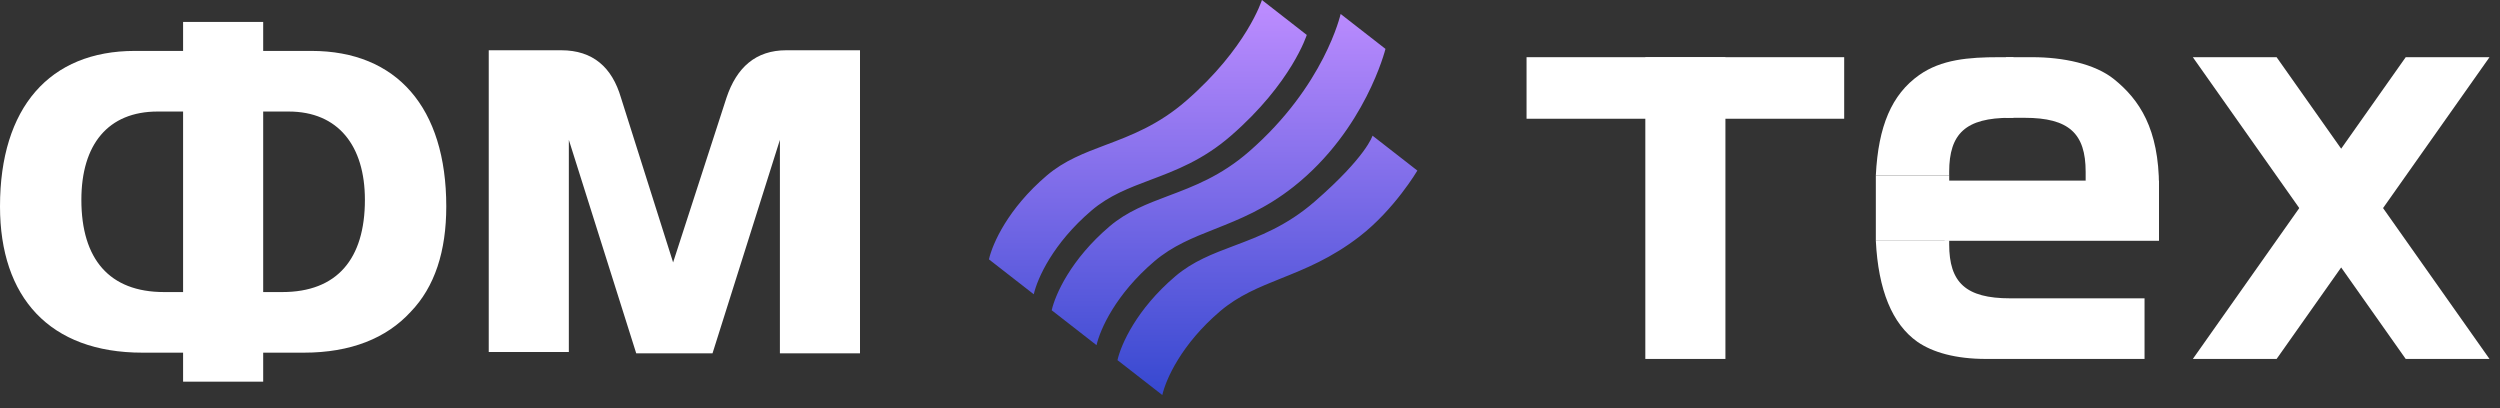 <?xml version="1.0" encoding="UTF-8"?> <svg xmlns="http://www.w3.org/2000/svg" width="153" height="25" viewBox="0 0 153 25" fill="none"><rect x="0" y="0" width="153" height="25" fill="#333333" stroke="none"/><path fill-rule="evenodd" clip-rule="evenodd" d="M64.06 10.745C61.697 12.758 60.746 14.896 60.523 15.873L63.267 18.01C63.49 17.033 64.441 14.895 66.803 12.882C67.887 11.958 69.105 11.5 70.412 11.007C71.954 10.426 73.622 9.798 75.34 8.303C79.06 5.067 79.974 2.137 79.974 2.137L77.23 0C77.23 0 76.316 2.93 72.596 6.166C70.878 7.661 69.21 8.289 67.668 8.87C66.361 9.363 65.143 9.822 64.06 10.745ZM71.926 16.911C69.563 18.924 68.613 21.063 68.389 22.04L71.133 24.176C71.357 23.2 72.307 21.061 74.67 19.048C75.807 18.079 77.057 17.578 78.418 17.031C79.884 16.443 81.48 15.803 83.207 14.469C85.341 12.821 86.743 10.44 86.743 10.44L83.999 8.303C83.999 8.303 83.637 9.571 80.463 12.332C78.744 13.827 77.077 14.456 75.534 15.037C74.227 15.529 73.01 15.988 71.926 16.911ZM64.364 18.987C64.588 18.01 65.538 15.872 67.9 13.859C68.984 12.935 70.202 12.477 71.508 11.984C73.051 11.403 74.719 10.775 76.437 9.28C81.069 5.251 82.047 0.855 82.047 0.855L84.791 2.992C84.791 2.992 83.571 7.937 79.181 11.417C77.453 12.786 75.84 13.425 74.357 14.013C73.01 14.546 71.769 15.037 70.644 15.995C68.282 18.009 67.331 20.147 67.108 21.124L64.364 18.987Z" fill="url(#paint0_linear_66_183)"></path><path d="M27.312 12.632C27.312 15.374 26.612 17.551 25.134 19.084C23.655 20.696 21.476 21.583 18.597 21.583H16.107V23.358H11.205V21.583H8.715C3.035 21.583 0 18.197 0 12.632C0 6.584 3.035 3.116 8.248 3.116H11.205V1.342H16.107V3.116H19.064C24.278 3.116 27.312 6.584 27.312 12.632ZM11.205 17.874V6.826H9.649C6.614 6.826 4.98 8.842 4.98 12.229C4.98 15.858 6.692 17.874 10.038 17.874H11.205ZM22.332 12.229C22.332 8.923 20.698 6.826 17.664 6.826H16.107V17.874H17.274C20.62 17.874 22.332 15.858 22.332 12.229Z" fill="white"></path><path d="M48.119 3.076C46.252 3.076 45.084 4.125 44.462 5.979L41.194 16.06L38.003 5.979C37.459 4.125 36.292 3.076 34.346 3.076H29.911V21.543H34.813V8.56L38.937 21.624H43.606L47.73 8.56V21.624H52.632V3.076H48.119Z" fill="white"></path><path d="M105.596 21.967H100.694V3.5H105.596V21.967Z" fill="white"></path><path d="M119.292 14.736H114.801V10.732H119.292V14.736Z" fill="white"></path><path d="M147.23 21.968H152.358L139.328 3.5H134.201L147.23 21.968Z" fill="white"></path><path d="M139.328 21.968H134.201L147.23 3.5H152.358L139.328 21.968Z" fill="white"></path><path d="M93.425 3.5H112.864V7.267H93.425V3.5Z" fill="white"></path><path d="M114.801 14.736C114.95 17.745 115.798 19.826 117.345 20.919C118.278 21.564 119.679 21.967 121.546 21.967L131.246 21.967V18.258L123.025 18.258C120.301 18.258 119.29 17.29 119.29 14.952V14.736L114.801 14.736Z" fill="white"></path><path d="M114.801 10.732C114.95 7.722 115.771 5.782 117.453 4.594C118.807 3.637 120.478 3.5 122.345 3.5L123.226 3.5V7.21L123.025 7.21C120.301 7.21 119.29 8.177 119.29 10.516V10.732H114.801Z" fill="white"></path><path d="M132.131 11.428C132.131 7.878 130.926 6.095 129.382 4.85C128.198 3.896 126.247 3.5 124.38 3.5L122.764 3.5V7.21L123.907 7.21C126.63 7.21 127.642 8.177 127.642 10.516V11.071L132.131 11.428Z" fill="white"></path><path d="M119.012 11.053H132.131V14.736H119.012V11.053Z" fill="white"></path><defs><linearGradient id="paint0_linear_66_183" x1="73.633" y1="0" x2="73.633" y2="24.176" gradientUnits="userSpaceOnUse"><stop stop-color="#BE8DFF"></stop><stop offset="1" stop-color="#3648D0"></stop></linearGradient></defs></svg> 